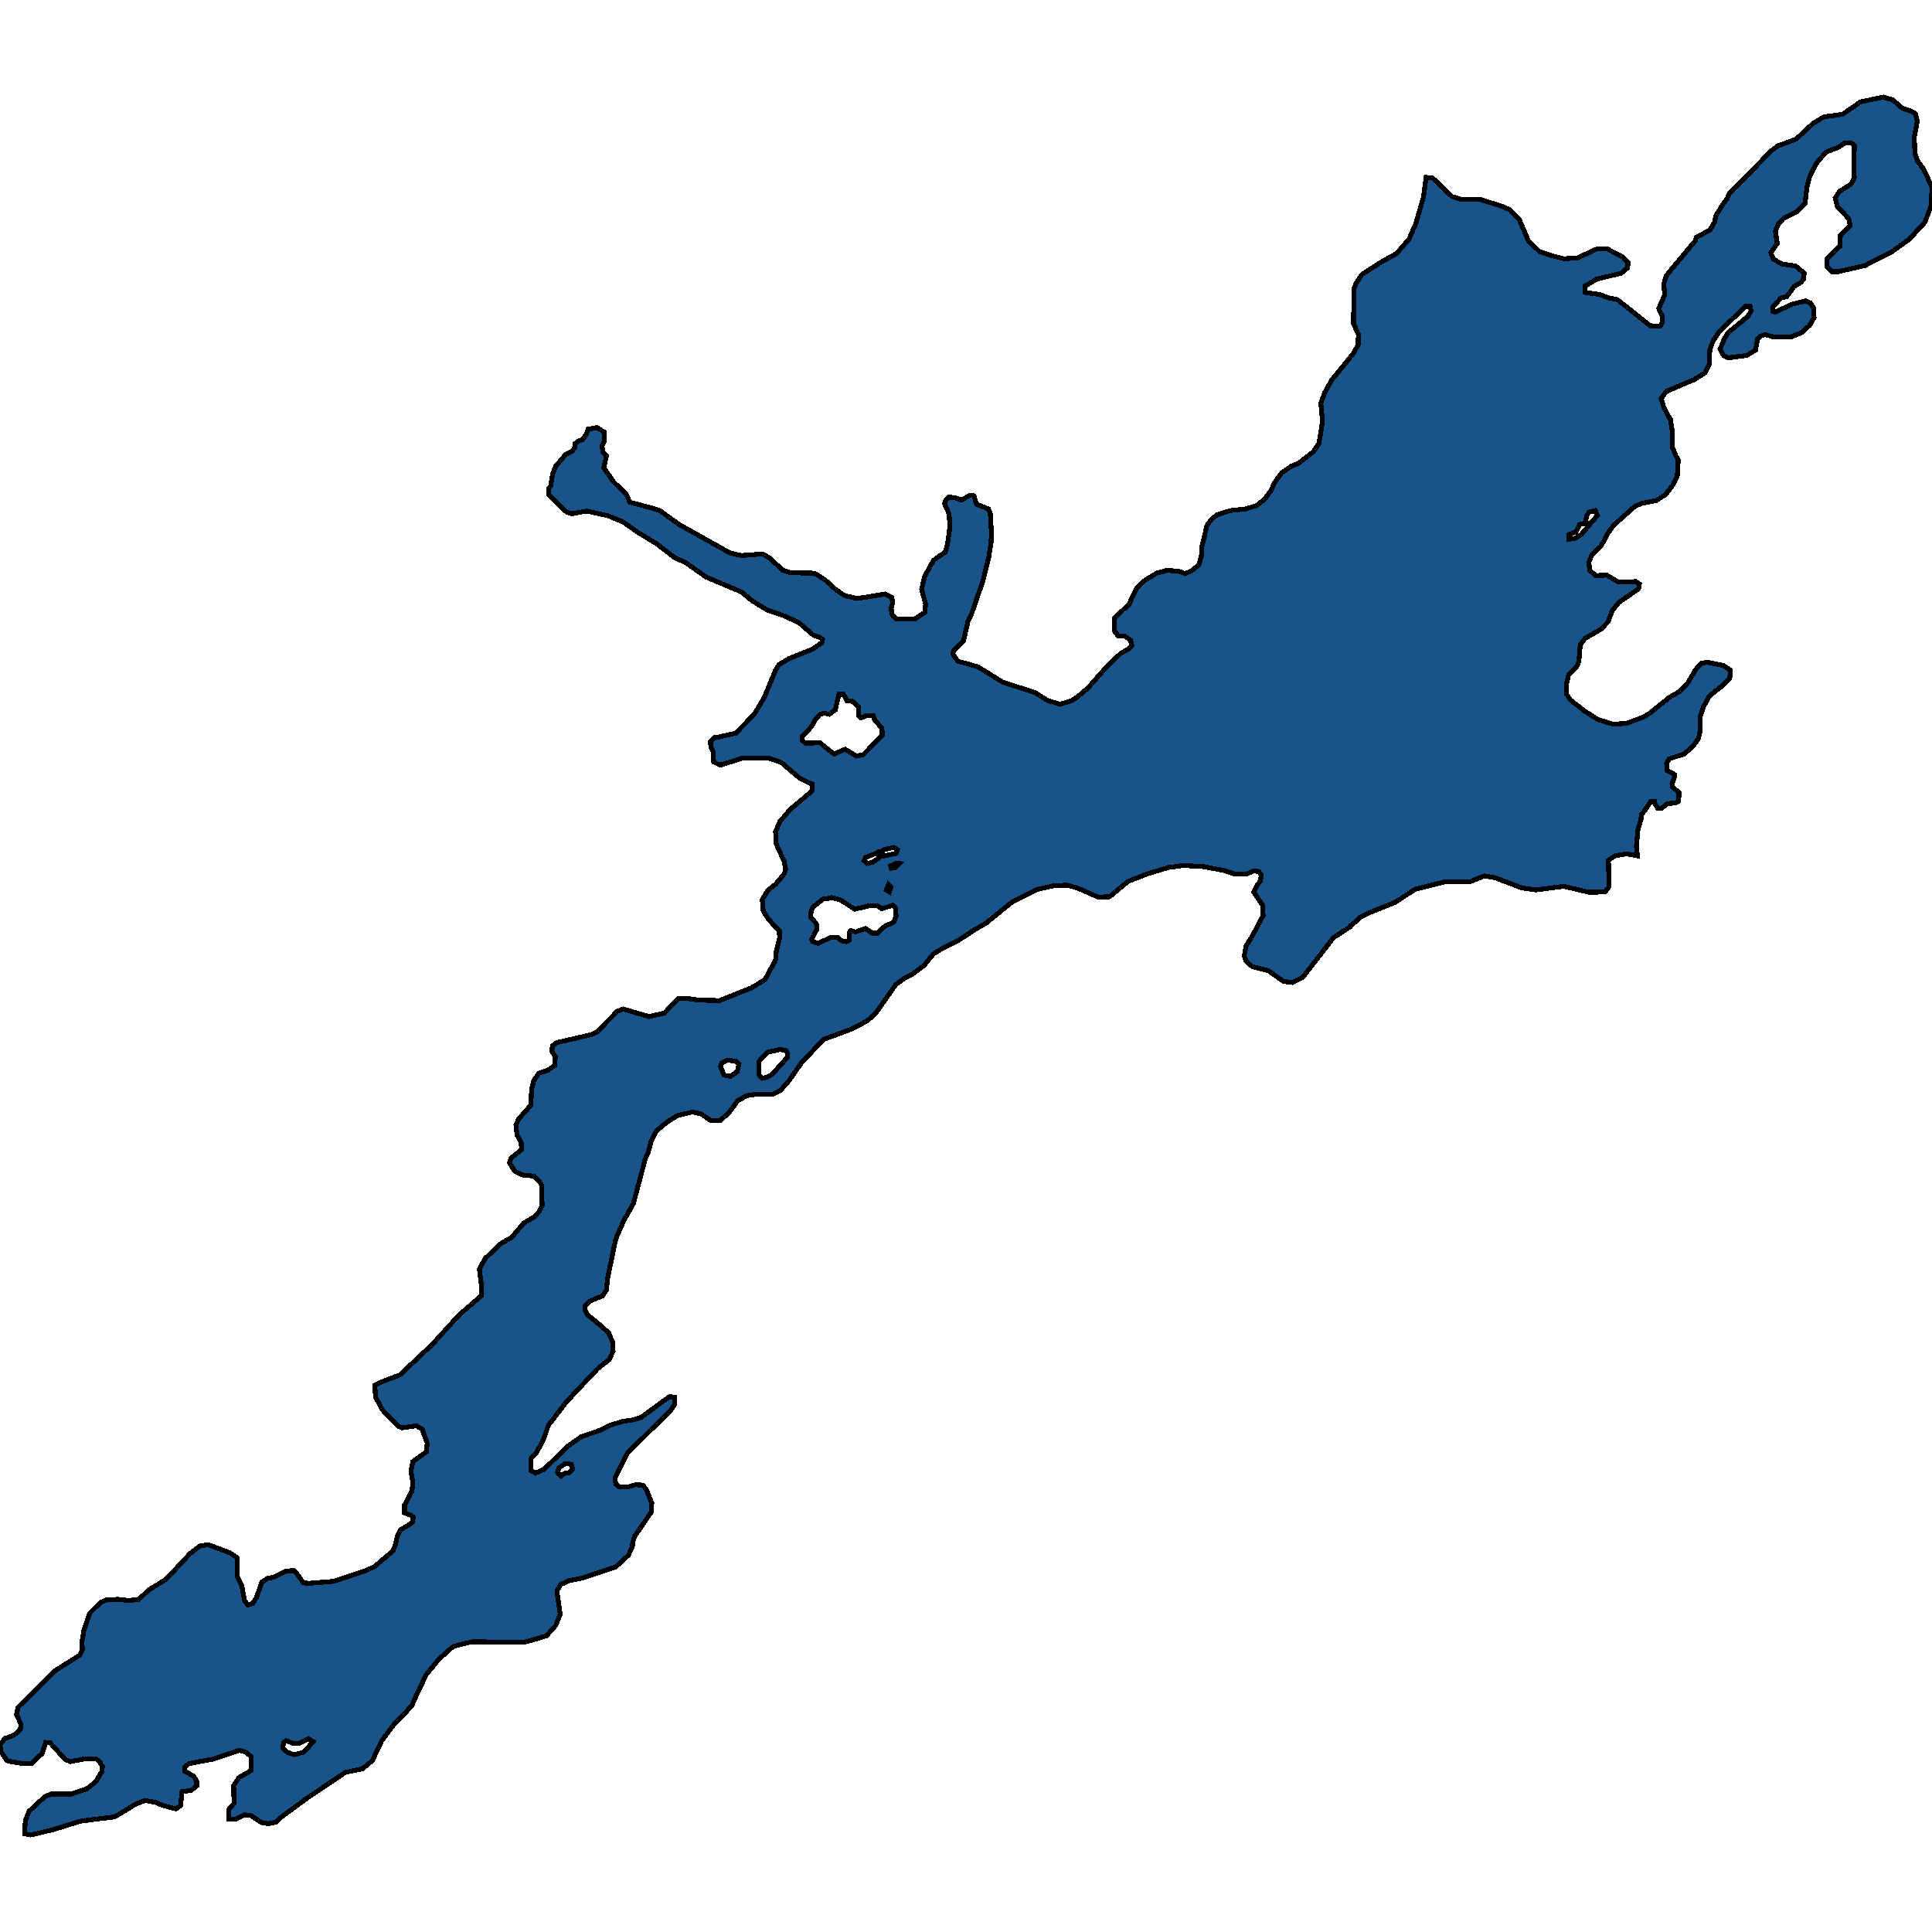 <svg xmlns="http://www.w3.org/2000/svg" width="400" height="400"><path style="stroke: black; fill: #18548a; shape-rendering: crispEdges; stroke-width: 1px;" d="M295.261,36.711L296.636,36.877L298.802,38.954L299.969,40.116L300.635,40.698L302.552,41.279L304.343,41.279L306.426,41.279L310.926,42.691L312.634,43.438L314.551,45.431L316.425,49.833L318.717,52.075L321.467,52.988L323.8,53.569L326.591,53.403L330.716,51.493L332.84,51.576L335.965,53.154L337.09,54.4L336.965,55.479L335.673,56.559L330.549,57.805L329.174,58.635L328.174,59.216L328.216,60.545L329.841,60.794L331.132,60.96L332.924,61.624L334.882,62.04L341.673,67.437L343.339,67.52L343.714,67.52L344.131,66.856L344.131,65.444L343.423,63.867L344.672,61.043L344.464,58.801L345.006,57.057L346.631,55.064L351.005,49.833L351.172,49.168L354.046,47.59L354.963,46.013L355.296,44.518L357.004,41.86L357.546,41.196L358.088,39.95L360.796,37.293L366.712,31.23L368.003,30.234L371.836,28.822L374.794,26.081L375.294,25.583L377.669,24.171L379.669,23.922L381.46,23.673L384.002,21.929L385.127,21.098L389.959,20.101L391.876,20.683L393.876,22.427L395.667,23.008L396.542,23.507L396.959,25.085L396.334,28.407L396.459,31.645L397.042,33.389L398.167,34.884L400,38.705L399.833,42.525L398.542,46.013L395.25,49.583L391.626,52.158L386.126,54.981L380.669,56.227L379.21,56.227L378.294,55.23L378.294,53.486L380.294,51.493L380.919,50.995L381.044,48.753L383.043,46.677L382.752,45.265L381.252,43.687L380.419,42.774L379.96,40.947L380.835,39.618L382.71,38.455L383.335,38.04L383.918,36.711L383.835,35.632L383.918,30.151L383.252,29.569L382.002,29.569L380.502,30.566L378.044,31.479L376.086,33.805L374.669,36.628L374.128,38.621L373.711,42.109L372.086,43.77L369.295,45.182L368.212,46.345L367.587,47.839L367.962,50.414L366.628,52.324L367.17,53.653L368.92,54.649L371.753,55.064L373.544,56.559L373.419,57.805L372.878,58.469L371.461,59.299L369.961,61.375L368.712,61.707L367.003,63.617L367.003,64.448L367.503,64.614L371.128,62.953L373.836,62.289L374.794,62.704L375.461,63.7L375.586,65.776L374.669,67.354L373.044,68.849L370.795,69.762L367.128,69.762L365.462,69.264L364.504,69.596L363.879,70.26L363.462,72.502L361.671,73.582L357.838,74.08L356.921,73.665L356.588,73.25L356.13,72.253L356.921,70.343L357.713,68.932L361.837,65.527L362.546,64.365L362.337,63.451L361.379,63.451L356.005,68.6L354.671,70.593L354.005,72.419L353.88,75.492L352.963,77.235L351.88,77.9L350.838,78.564L344.964,81.055L343.923,82.55L344.464,84.293L345.381,86.12L345.839,86.784L346.214,89.192L346.297,92.68L347.006,94.423L347.464,95.254L347.255,98.658L346.297,100.484L344.839,102.394L342.923,103.639L339.84,104.221L338.423,104.885L334.049,108.787L332.924,110.365L331.465,113.104L329.632,114.765L328.966,116.425L329.132,118.086L330.382,119.165L332.674,119.082L335.048,120.493L338.715,120.41L339.423,120.909L339.256,121.905L335.173,124.728L333.757,126.471L332.965,128.712L331.424,130.29L328.132,132.199L327.174,133.528L326.883,137.014L326.424,138.094L324.758,139.754L324.383,141.331L324.3,143.656L325.133,144.901L327.966,147.142L330.841,148.969L334.09,149.965L336.923,149.716L340.173,148.47L341.381,147.806L345.589,144.403L347.88,143.074L349.464,141.331L351.088,138.592L352.255,137.346L353.38,137.097L356.755,137.761L358.254,138.758L358.129,140.501L356.255,142.244L353.838,144.154L352.713,146.312L352.047,148.304L352.047,151.21L351.63,152.953L350.422,154.613L348.672,156.108L345.631,157.104L345.047,158.017L345.172,159.511L346.672,160.341L346.714,160.839L346.172,162.333L346.214,162.914L347.63,164.077L347.547,165.903L346.922,166.235L345.214,166.401L343.964,167.397L343.256,167.397L342.673,166.484L342.548,165.903L341.714,165.986L340.548,167.812L339.84,168.642L339.756,169.638L339.131,171.713L338.798,175.2L339.006,177.192L336.798,176.777L334.382,177.192L333.007,178.105L333.132,183.583L332.299,184.662L329.007,184.745L323.758,183.5L317.967,184.247L315.051,183.832L309.634,181.757L307.343,181.342L304.302,182.587L299.385,182.504L293.053,184.081L288.845,186.82L283.096,189.144L281.637,189.891L280.929,190.638L279.638,191.634L279.554,191.883L276.096,194.124L269.722,202.341L267.597,203.42L266.847,203.337L265.722,203.171L262.514,200.93L259.39,200.183L258.473,199.519L257.973,198.938L257.598,197.942L258.015,195.784L259.181,193.958L261.514,189.559L261.389,187.401L259.556,184.662L260.265,183.251L260.931,182.421L261.139,181.176L260.598,180.429L259.556,180.346L257.931,181.01L255.723,181.01L253.557,180.263L249.224,179.433L245.016,179.184L241.975,179.599L237.767,180.844L233.517,182.504L229.726,185.658L227.351,185.741L223.018,183.832L220.852,183.251L218.019,183.417L214.644,184.164L209.562,186.737L204.145,191.136L201.562,192.63L198.688,194.539L194.813,196.531L193.23,197.527L191.355,199.851L188.814,201.76L187.314,202.507L185.481,203.835L181.356,209.728L179.523,211.388L176.107,213.131L170.524,215.205L165.941,220.019L163.358,223.754L161.525,225.828L159.9,226.575L156.525,226.575L154.651,226.824L152.734,227.903L150.984,230.31L149.151,231.97L147.11,231.97L146.026,231.223L145.193,230.642L143.36,230.227L140.235,230.974L138.111,232.302L136.736,233.463L135.986,234.044L134.819,236.285L134.194,238.609L133.569,240.019L131.153,249.148L129.153,252.716L127.487,256.533L125.779,264.748L125.57,267.072L124.737,268.316L124.32,268.482L122.279,269.312L121.154,270.308L121.154,271.303L121.654,272.216L124.279,274.373L126.029,275.95L126.862,277.941L126.945,279.767L126.112,281.509L123.779,283.335L119.071,288.313L117.029,290.553L113.53,295.117L112.572,297.938L111.113,300.676L109.905,302.003L109.905,304.492L110.863,304.99L112.572,304.243L117.654,299.348L120.362,297.44L124.029,296.195L126.487,295.034L128.903,294.287L131.111,293.955L132.736,293.457L138.611,289.143L139.652,289.309L139.735,290.636L138.902,291.964L129.903,300.842L127.32,305.985L127.445,306.898L127.528,307.313L128.278,307.894L129.237,307.894L130.153,307.811L131.611,307.396L133.069,307.479L133.778,308.309L134.944,311.212L134.903,312.955L131.57,317.849L131.236,318.513L130.986,319.509L130.945,320.089L130.111,321.998L127.487,324.403L120.571,326.726L117.946,327.224L116.071,328.054L115.321,329.381L115.405,330.128L115.988,334.193L115.071,336.515L113.155,338.672L109.864,339.668L108.53,340L97.823,339.917L96.24,340.248L93.782,340.912L90.824,343.567L88.241,346.719L86.116,351.198L85.283,353.106L83.325,355.263L81.575,357.005L79.033,360.406L77.742,363.143L77.075,364.553L75.034,366.212L71.493,366.959L63.493,372.351L57.952,376.415L57.202,377.244L55.536,377.576L54.078,377.327L51.87,375.834L50.62,375.751L50.12,376L48.787,376.664L47.37,376.581L47.328,374.673L48.453,373.346L48.37,369.696L49.453,368.037L52.036,366.544L52.036,363.724L50.828,362.729L49.578,362.397L44.037,364.222L39.121,365.134L38.288,365.881L38.288,366.71L40.162,367.788L40.704,368.784L40.704,369.779L39.538,370.692L37.704,370.94L37.371,373.844L36.455,374.507L33.538,373.761L32.33,373.18L29.997,372.765L28.122,373.512L23.748,376.166L18.956,376.747L16.582,377.078L11.249,378.737L7.208,379.733L6.333,379.899L5.083,379.65L5.249,376.996L5.999,375.005L9.332,371.936L10.624,371.438L14.707,371.438L17.956,370.36L19.831,368.867L21.123,366.71L21.206,365.715L20.79,365.134L20.706,364.802L19.873,364.139L17.748,364.139L14.498,364.719L13.457,364.222L12.165,362.812L10.374,360.821L9.457,360.738L8.707,363.143L8.249,363.475L6.666,365.051L4.833,365.134L1.666,364.636L1.292,364.305L0.208,362.646L0,361.236L1.042,359.908L1.833,359.659L3,359.162L4.208,358.083L4.333,357.005L3.416,354.931L3.541,354.351L3.75,353.438L4.083,353.106L4.916,352.36L11.29,345.972L16.54,342.654L17.04,341.659L16.998,339.751L17.332,337.677L18.54,334.027L20.79,331.787L22.081,331.206L24.497,331.123L26.706,331.372L28.705,331.123L30.872,329.132L34.371,326.975L39.329,321.666L41.496,320.006L43.204,319.841L47.62,321.5L49.078,322.495L49.162,326.56L50.078,328.385L50.62,331.372L51.328,332.285L52.328,331.953L53.078,330.791L54.203,327.556L55.494,326.726L56.661,326.56L59.119,325.316L60.785,325.15L61.41,325.731L62.827,327.722L64.035,327.805L69.118,327.39L75.534,325.233L77.45,324.403L81.367,321.085L81.866,319.758L82.283,317.932L82.95,316.688L84.533,315.775L85.366,315.195L85.574,314.033L84.783,313.618L83.741,313.203L83.741,311.627L85.283,308.723L85.491,307.064L85.074,304.575L85.491,302.584L88.282,300.593L88.449,298.767L87.366,295.863L86.199,295.2L83.2,295.614L82.45,295.283L79.158,291.881L77.742,289.226L77.617,286.82L78.867,286.156L82.783,284.662L89.491,278.356L95.073,272.216L99.698,268.233L99.74,266.574L99.24,262.757L99.615,262.01L100.49,260.516L103.739,257.446L105.906,256.201L108.447,253.214L110.572,251.969L111.572,250.89L112.238,249.646L112.197,247.571L112.197,245.413L111.613,244.501L110.572,243.505L108.072,243.256L106.572,242.509L105.489,240.766L105.822,239.77L107.989,238.028L107.905,236.617L107.031,234.957L106.822,232.882L107.405,231.638L109.905,228.816L110.072,225.413L110.488,223.754L111.572,222.177L113.405,221.596L114.821,220.6L114.988,218.857L114.28,217.695L114.363,216.533L115.238,215.869L122.404,214.209L123.612,213.628L127.778,209.396L128.987,208.898L134.403,210.475L137.569,209.728L140.402,206.74L141.735,206.657L144.818,207.072L148.984,207.155L155.442,204.582L156.442,204.001L158.359,202.839L160.567,198.772L160.733,196.946L161.4,194.29L161.358,192.713L160.4,191.8L158.858,189.974L158.025,188.646L157.817,186.239L158.983,184.33L160.65,183.002L162.4,180.844L162.65,179.931L162.316,178.271L160.692,174.702L160.567,172.211L161.442,170.136L163.608,167.563L167.274,164.492L168.191,163.662L168.149,162.333L167.566,162.084L165.524,161.088L161.733,157.851L159.275,157.021L153.776,156.938L149.109,158.432L147.776,157.768L147.61,155.527L147.235,154.862L147.068,153.617L147.901,152.704L148.276,152.704L152.317,151.791L156.15,147.889L158.192,144.486L160.567,138.758L161.275,137.595L163.358,136.35L168.316,134.358L170.149,133.029L170.316,132.365L169.691,131.95L168.441,131.535L165.358,128.879L162.233,127.467L158.858,126.305L155.734,124.395L153.526,122.569L146.235,119.497L141.985,116.508L139.652,115.429L135.861,112.523L132.153,110.281L128.945,108.04L125.904,106.794L121.404,105.798L118.488,106.379L117.321,106.047L113.613,102.477L113.613,101.149L114.03,100.567L114.405,98.16L115.071,96.499L117.113,94.091L118.321,93.51L119.029,92.68L119.071,91.849L119.821,91.268L120.612,91.019L121.404,89.857L121.737,88.86L123.612,88.528L125.07,89.441L125.07,91.434L124.654,92.347L124.862,93.676L125.57,94.423L124.987,96.831L127.028,99.737L129.695,102.394L130.403,103.972L135.403,105.3L136.736,105.798L140.527,108.538L151.193,114.516L153.567,115.014L157.9,114.682L159.317,115.512L162.108,118.086L163.733,118.584L168.649,118.667L170.857,120.078L173.065,122.071L174.898,123.316L177.357,123.897L179.731,123.565L183.273,122.984L184.606,123.648L184.856,124.644L184.522,125.973L184.647,127.135L185.522,128.131L189.314,128.214L191.438,126.803L191.647,125.143L190.813,121.988L191.438,119.331L193.272,116.01L194.521,115.097L195.688,114.35L196.188,112.606L196.688,108.87L196.48,106.379L195.563,104.304L195.771,103.639L196.438,102.892L197.813,103.058L199.021,103.556L200.771,102.56L201.646,102.643L202.187,104.387L204.645,105.383L205.02,106.296L205.27,110.198L205.187,112.357L204.687,115.512L203.52,120.244L202.687,122.652L201.021,127.467L200.396,128.712L199.479,132.697L197.479,134.607L197.271,135.437L198.354,136.931L200.021,137.346L202.521,138.094L207.645,141.248L214.353,143.407L216.811,144.984L219.435,145.814L221.852,145.067L223.143,144.237L225.268,142.41L229.226,137.927L230.809,136.433L232.017,135.271L233.517,134.441L234.351,133.694L234.059,132.531L232.851,131.701L231.476,131.618L230.726,130.622L230.726,127.965L233.726,125.143L235.35,121.739L236.767,120.327L239.475,118.667L241.6,118.086L243.975,118.252L245.349,118.75L246.558,118.252L248.182,117.006L248.724,115.18L248.849,113.104L249.891,108.787L250.932,107.376L252.057,106.545L254.723,105.715L257.848,105.383L260.223,104.636L261.848,103.307L263.264,101.398L263.764,100.069L265.347,97.91L267.389,96.499L268.847,95.918L271.93,93.51L273.097,91.766L273.805,87.283L273.472,83.463L274.263,81.304L275.68,78.73L280.137,73.25L281.221,71.34L281.179,70.676L281.262,69.264L280.221,67.022L280.346,59.715L280.721,58.718L281.971,56.808L286.137,54.151L289.137,52.49L291.72,49.5L293.136,46.262L294.719,40.781ZM166.066,152.455L166.066,153.285L166.816,153.866L169.857,153.783L170.357,154.281L172.69,156.108L174.982,155.111L177.273,156.523L178.69,156.274L179.523,155.444L180.231,154.696L182.648,152.206L182.606,150.795L181.023,148.969L180.773,148.138L179.523,148.138L178.231,148.636L177.815,148.221L177.773,146.395L176.648,145.233L175.357,145.067L174.607,143.739L173.69,143.739L172.94,146.976L171.649,147.889L170.649,147.64L169.774,147.889L168.774,149.052L167.941,150.546ZM168.274,194.954L169.357,195.286L171.94,194.124L173.399,194.041L173.732,194.456L174.274,194.788L175.232,194.954L175.857,194.622L175.857,193.045L176.148,192.63L177.148,192.962L179.19,192.215L180.648,193.211L181.731,193.211L183.231,191.717L185.022,190.97L185.522,189.642L185.439,188.065L184.897,187.401L182.564,188.148L181.648,187.484L180.148,187.484L178.481,187.899L176.94,188.231L174.773,186.82L174.024,186.322L172.149,185.824L171.524,185.99L170.399,186.156L168.399,187.733L167.941,188.646L167.816,189.891L169.024,191.219L169.149,192.381L168.024,194.456ZM158.9,217.861L157.109,219.77L157.067,222.426L157.775,223.256L158.608,223.09L159.858,222.426L162.983,218.94L163.108,218.193L162.733,217.529L161.525,217.28ZM63.868,359.991L61.994,360.904L60.785,360.987L59.244,360.406L58.744,360.738L58.536,361.899L59.535,362.812L60.952,363.309L62.952,362.729L64.827,360.572ZM324.8,111.61L325.966,111.527L327.341,110.697L330.716,106.711L330.299,105.715L328.966,106.047L328.549,106.711L328.174,108.289L327.008,108.621L326.299,110.115L324.841,110.697ZM149.193,220.849L149.901,222.592L151.276,222.841L152.651,221.845L152.984,220.268L152.317,219.687L150.568,219.521L149.443,220.102ZM178.898,178.188L179.565,178.769L180.69,178.52L182.273,177.358L185.522,176.694L185.814,175.947L185.022,175.449L182.939,175.947L182.773,176.196L181.856,176.362L181.606,176.611L179.19,177.524ZM115.446,304.824L116.155,305.571L116.821,305.073L117.779,304.907L118.571,304.16L118.279,303.165L117.071,302.999L115.738,303.911ZM184.397,179.267L184.522,179.765L185.439,179.599L186.189,178.769L185.689,178.686ZM183.523,184.247L184.147,184.662L184.439,183.666L183.939,183.168Z"></path></svg>